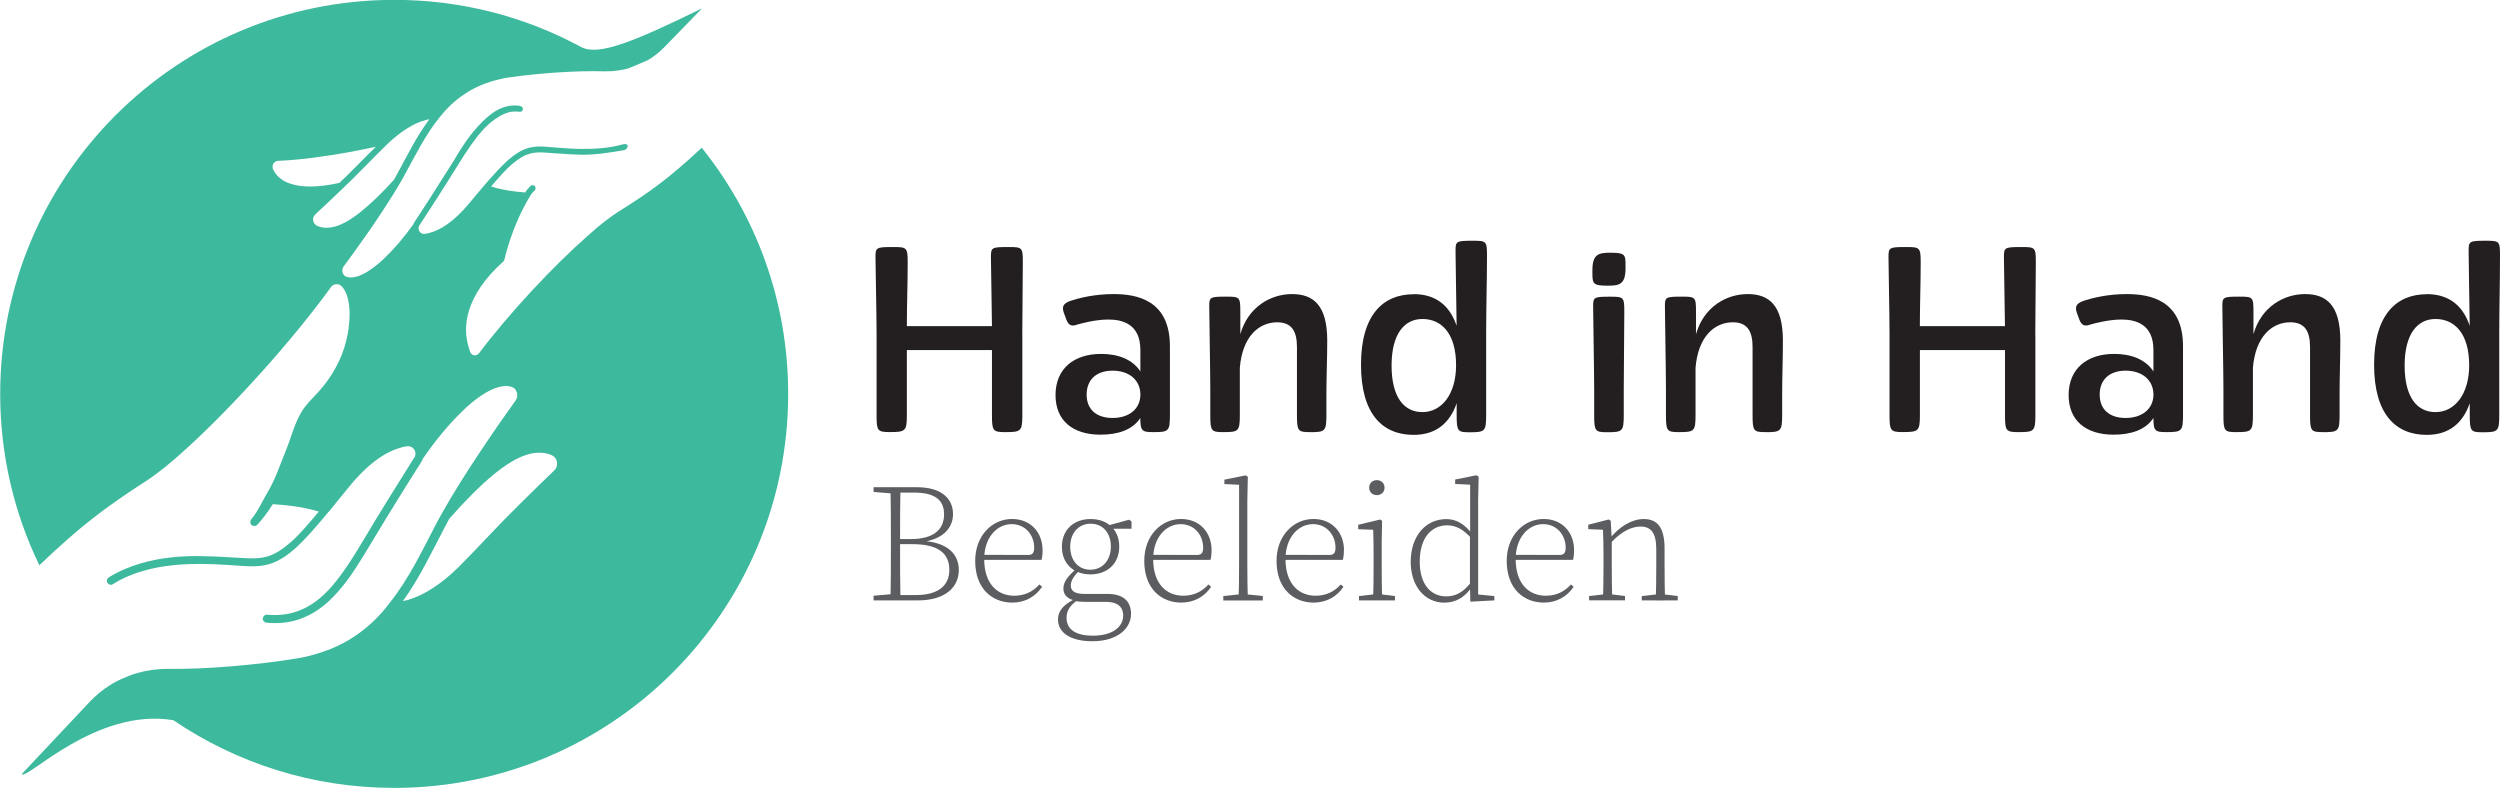 <?xml version="1.0" encoding="UTF-8" standalone="no"?>
<!-- Created with Inkscape (http://www.inkscape.org/) -->

<svg
   width="50.854mm"
   height="16.03mm"
   viewBox="0 0 50.854 16.03"
   version="1.1"
   id="svg10219"
   xmlns="http://www.w3.org/2000/svg"
   xmlns:svg="http://www.w3.org/2000/svg">
  <defs
     id="defs10216" />
  <g
     id="layer1"
     transform="translate(-82.114,-235.213)">
    <path
       fill-rule="nonzero"
       fill="#3db99d"
       fill-opacity="1"
       d="m 90.914,247.178 c -0.172,0.113 -0.333,0.187 -0.51,0.241 -0.032,0.008 -0.063,0.012 -0.095,0.021 0.343,-0.473 0.59,-1.005 0.856,-1.51 0.028,-0.055 0.055,-0.107 0.087,-0.164 0.336,-0.38 0.633,-0.678 0.896,-0.894 0.267,-0.22 0.497,-0.356 0.7,-0.415 0.081,-0.023 0.16,-0.035 0.236,-0.035 0.084,0 0.165,0.014 0.243,0.045 0.059,0.025 0.098,0.072 0.113,0.124 0.008,0.033 0.01,0.07 0,0.102 -0.008,0.036 -0.029,0.066 -0.054,0.092 -0.095,0.092 -0.214,0.207 -0.343,0.331 -0.128,0.125 -0.267,0.262 -0.405,0.4 -0.178,0.176 -0.356,0.358 -0.506,0.517 -0.267,0.284 -0.497,0.52 -0.693,0.719 -0.183,0.179 -0.354,0.316 -0.524,0.426 m -1.989,-7.357 c -0.059,0.017 -0.116,0.025 -0.169,0.025 -0.065,0 -0.128,-0.012 -0.186,-0.037 -0.045,-0.019 -0.073,-0.055 -0.083,-0.095 -0.007,-0.022 -0.008,-0.051 0,-0.074 0.007,-0.028 0.023,-0.048 0.043,-0.069 0.143,-0.135 0.356,-0.331 0.564,-0.533 0.135,-0.128 0.269,-0.26 0.383,-0.378 0.203,-0.208 0.376,-0.379 0.524,-0.525 0.139,-0.131 0.267,-0.23 0.395,-0.31 0.13,-0.083 0.249,-0.136 0.382,-0.172 0.023,-0.006 0.048,-0.008 0.07,-0.015 -0.26,0.347 -0.451,0.74 -0.655,1.112 -0.022,0.04 -0.043,0.079 -0.066,0.12 -0.254,0.28 -0.48,0.496 -0.678,0.653 -0.201,0.161 -0.372,0.258 -0.524,0.299 m -0.91,-0.874 c -0.106,-0.034 -0.181,-0.085 -0.237,-0.138 -0.052,-0.05 -0.09,-0.109 -0.116,-0.163 -0.001,-0.007 -0.004,-0.014 -0.001,-0.021 -0.007,-0.026 -0.001,-0.057 0.012,-0.083 0.018,-0.026 0.04,-0.045 0.072,-0.055 0.004,0 0.012,-0.003 0.021,-0.003 h 0.003 c 0.508,-0.021 1.06,-0.107 1.488,-0.185 0.204,-0.039 0.375,-0.074 0.502,-0.102 -0.116,0.11 -0.234,0.234 -0.371,0.371 -0.112,0.113 -0.237,0.238 -0.369,0.364 -0.482,0.106 -0.799,0.087 -1.003,0.014 m 8.369,-0.726 c -0.661,0.616 -1.043,0.892 -1.692,1.298 -0.168,0.106 -0.38,0.27 -0.613,0.48 -0.706,0.617 -1.625,1.604 -2.224,2.402 -0.015,0.019 -0.034,0.03 -0.054,0.036 -0.023,0.007 -0.047,0.006 -0.072,-0.006 -0.021,-0.011 -0.04,-0.029 -0.052,-0.057 -0.014,-0.041 -0.029,-0.084 -0.041,-0.131 -0.051,-0.185 -0.072,-0.431 0.019,-0.722 0.091,-0.289 0.294,-0.63 0.699,-0.992 0.011,-0.01 0.015,-0.022 0.018,-0.033 0.005,-0.019 0.045,-0.2 0.131,-0.448 0.083,-0.245 0.212,-0.547 0.376,-0.819 0.043,-0.072 0.023,-0.054 0.113,-0.146 0.021,-0.028 0.021,-0.066 -0.003,-0.088 -0.014,-0.011 -0.03,-0.015 -0.045,-0.015 -0.017,0 -0.032,0.006 -0.043,0.018 -0.085,0.09 -0.081,0.091 -0.106,0.13 -0.269,-0.019 -0.46,-0.058 -0.583,-0.09 -0.044,-0.012 -0.083,-0.023 -0.11,-0.033 0.172,-0.2 0.305,-0.35 0.429,-0.455 0.136,-0.114 0.247,-0.181 0.364,-0.212 0.062,-0.017 0.13,-0.025 0.204,-0.025 0.021,0 0.043,10e-4 0.063,10e-4 0.187,0.01 0.442,0.036 0.73,0.045 0.287,0.011 0.597,-0.037 0.911,-0.091 0.09,-0.017 0.127,-0.16 -0.032,-0.116 -0.294,0.08 -0.598,0.095 -0.876,0.09 -0.278,-0.006 -0.532,-0.036 -0.723,-0.048 -0.11,-0.006 -0.211,0.001 -0.309,0.028 -0.141,0.039 -0.267,0.12 -0.412,0.244 -0.142,0.127 -0.298,0.298 -0.503,0.535 -0.09,0.103 -0.182,0.22 -0.289,0.345 -0.328,0.394 -0.599,0.547 -0.798,0.601 -0.04,0.011 -0.076,0.021 -0.11,0.023 -0.036,0.003 -0.059,-0.006 -0.081,-0.021 -0.018,-0.017 -0.034,-0.037 -0.041,-0.063 -0.005,-0.019 -0.004,-0.041 0.001,-0.061 0.004,-0.012 0.008,-0.023 0.017,-0.033 0.091,-0.139 0.218,-0.333 0.358,-0.553 0.142,-0.219 0.296,-0.463 0.444,-0.703 0.146,-0.234 0.296,-0.463 0.464,-0.655 0.081,-0.092 0.172,-0.176 0.273,-0.247 0.132,-0.09 0.274,-0.164 0.437,-0.152 0.052,0.004 0.114,0.022 0.125,-0.045 0.004,-0.026 -0.01,-0.048 -0.032,-0.059 -0.018,-0.01 -0.037,-0.012 -0.055,-0.015 -0.342,-0.04 -0.599,0.174 -0.816,0.409 -0.008,0.01 -0.017,0.019 -0.025,0.028 -0.181,0.198 -0.333,0.435 -0.473,0.675 -0.149,0.238 -0.303,0.481 -0.444,0.7 -0.139,0.219 -0.266,0.412 -0.358,0.551 -0.011,0.014 -0.018,0.034 -0.025,0.05 -0.192,0.271 -0.402,0.514 -0.604,0.704 -0.099,0.094 -0.2,0.175 -0.294,0.236 -0.094,0.062 -0.185,0.105 -0.26,0.125 -0.08,0.021 -0.143,0.021 -0.198,0.003 -0.023,-0.007 -0.04,-0.017 -0.055,-0.035 -0.011,-0.014 -0.025,-0.036 -0.029,-0.055 -0.011,-0.04 -0.005,-0.084 0.021,-0.119 0.125,-0.168 0.325,-0.444 0.539,-0.751 0.212,-0.31 0.437,-0.65 0.61,-0.947 0.023,-0.043 0.047,-0.084 0.072,-0.127 0.23,-0.418 0.441,-0.854 0.736,-1.215 -0.001,-0.003 0.003,-0.004 0.003,-0.004 0.131,-0.167 0.288,-0.32 0.471,-0.444 0.181,-0.128 0.395,-0.229 0.646,-0.298 0.09,-0.025 0.189,-0.048 0.292,-0.062 0.587,-0.084 1.381,-0.142 1.939,-0.123 0.099,0.001 0.198,-0.004 0.294,-0.021 0.066,-0.008 0.13,-0.022 0.193,-0.039 l 0.386,-0.163 c 0.124,-0.072 0.238,-0.161 0.342,-0.267 l 0.772,-0.794 c 0,0.001 -0.003,0.001 -0.004,0.003 -1.448,0.712 -2.079,0.943 -2.427,0.803 -0.028,-0.015 -0.054,-0.03 -0.081,-0.043 -0.004,-0.001 -0.008,-0.004 -0.012,-0.006 -1.118,-0.594 -2.39,-0.927 -3.74,-0.927 -4.428,0 -8.016,3.588 -8.016,8.016 0,1.249 0.287,2.432 0.797,3.485 0.842,-0.805 1.346,-1.181 2.187,-1.725 0.225,-0.147 0.506,-0.372 0.816,-0.659 0.933,-0.848 2.148,-2.194 2.934,-3.281 0.059,-0.07 0.164,-0.069 0.223,0 0.219,0.262 0.156,0.806 0.08,1.108 -0.096,0.383 -0.298,0.737 -0.562,1.029 -0.123,0.134 -0.258,0.258 -0.349,0.415 -0.152,0.262 -0.197,0.486 -0.309,0.765 -0.125,0.302 -0.214,0.591 -0.382,0.871 -0.094,0.157 -0.211,0.415 -0.328,0.54 -0.028,0.037 -0.026,0.09 0.005,0.119 0.037,0.028 0.09,0.026 0.119,-0.007 0.113,-0.123 0.223,-0.27 0.314,-0.418 0.361,0.021 0.62,0.069 0.785,0.109 0.062,0.015 0.114,0.029 0.152,0.041 -0.227,0.273 -0.404,0.477 -0.569,0.621 -0.179,0.157 -0.325,0.248 -0.484,0.295 -0.107,0.03 -0.223,0.04 -0.358,0.036 -0.252,-0.007 -0.598,-0.041 -0.983,-0.045 -0.386,-0.007 -0.813,0.026 -1.224,0.146 -0.226,0.066 -0.444,0.157 -0.656,0.287 -0.036,0.025 -0.051,0.072 -0.025,0.113 0.025,0.036 0.073,0.051 0.113,0.023 0.194,-0.123 0.4,-0.207 0.612,-0.269 0.394,-0.114 0.803,-0.142 1.178,-0.141 0.373,0.001 0.715,0.036 0.973,0.048 0.15,0.004 0.287,-0.007 0.413,-0.044 0.19,-0.057 0.36,-0.168 0.55,-0.338 0.189,-0.175 0.394,-0.407 0.661,-0.73 h 0.004 c 0.117,-0.141 0.238,-0.3 0.382,-0.471 0.433,-0.539 0.792,-0.748 1.058,-0.825 0.054,-0.017 0.102,-0.03 0.149,-0.034 0.047,-0.004 0.079,0.006 0.107,0.026 0.026,0.022 0.048,0.048 0.059,0.084 0.007,0.026 0.007,0.055 0,0.081 -0.005,0.017 -0.011,0.032 -0.022,0.044 -0.238,0.382 -0.666,1.057 -1.051,1.707 -0.19,0.32 -0.387,0.631 -0.609,0.892 -0.226,0.263 -0.477,0.456 -0.785,0.546 -0.164,0.047 -0.342,0.065 -0.543,0.047 -0.045,-0.006 -0.083,0.029 -0.09,0.074 -0.005,0.045 0.029,0.083 0.074,0.088 0.222,0.022 0.423,0.003 0.608,-0.051 0.35,-0.102 0.626,-0.322 0.863,-0.597 0.238,-0.271 0.435,-0.597 0.626,-0.916 0.387,-0.645 0.809,-1.323 1.05,-1.7 0.014,-0.019 0.025,-0.047 0.033,-0.068 0.252,-0.371 0.529,-0.701 0.795,-0.96 0.13,-0.13 0.265,-0.241 0.39,-0.325 0.124,-0.084 0.241,-0.142 0.347,-0.172 0.106,-0.03 0.192,-0.033 0.266,-0.01 0.032,0.01 0.054,0.021 0.076,0.044 0.015,0.019 0.033,0.048 0.04,0.074 0.015,0.054 0.01,0.113 -0.025,0.161 -0.328,0.455 -1.056,1.501 -1.506,2.308 -0.03,0.058 -0.062,0.114 -0.094,0.171 -0.299,0.572 -0.575,1.16 -0.973,1.651 0.001,0.004 -0.003,0.006 -0.003,0.006 -0.174,0.229 -0.382,0.437 -0.624,0.609 -0.243,0.176 -0.528,0.316 -0.863,0.413 -0.12,0.036 -0.254,0.069 -0.391,0.09 -0.788,0.13 -1.855,0.223 -2.606,0.212 -0.222,-0.003 -0.438,0.028 -0.646,0.087 -0.103,0.03 -0.205,0.069 -0.302,0.114 -0.033,0.014 -0.065,0.029 -0.095,0.045 -0.03,0.017 -0.059,0.032 -0.088,0.048 -0.029,0.017 -0.057,0.036 -0.084,0.054 -0.003,0.001 -0.004,0.001 -0.007,0.004 -0.025,0.015 -0.051,0.033 -0.076,0.05 -0.001,0.003 -0.003,0.004 -0.004,0.004 -0.073,0.052 -0.143,0.11 -0.209,0.172 -0.018,0.017 -0.036,0.033 -0.052,0.05 -0.017,0.018 -0.033,0.034 -0.052,0.054 l -1.373,1.459 c 0.103,0.13 1.513,-1.36 3.085,-1.097 1.282,0.87 2.828,1.377 4.492,1.377 4.426,0 8.015,-3.588 8.015,-8.015 0,-1.896 -0.659,-3.638 -1.76,-5.009"
       id="path9060"
       style="stroke-width:0.353" />
    <path
       fill-rule="nonzero"
       fill="#5c5d60"
       fill-opacity="1"
       d="m 100.33,246.178 h 0.316 c 0.446,0 0.672,-0.183 0.672,-0.504 0,-0.281 -0.175,-0.441 -0.612,-0.441 h -0.376 v -0.109 h 0.438 c 0.486,0 0.732,0.222 0.732,0.548 0,0.278 -0.204,0.526 -0.675,0.571 l 0.021,-0.029 c 0.544,0.022 0.772,0.273 0.772,0.595 0,0.333 -0.256,0.617 -0.835,0.617 h -0.452 v -0.109 h 0.42 c 0.434,0 0.674,-0.183 0.674,-0.511 0,-0.336 -0.225,-0.524 -0.748,-0.524 h -0.346 z m -0.094,0.004 c 0,-0.353 0,-0.708 -0.008,-1.058 h 0.203 c -0.008,0.347 -0.008,0.701 -0.008,1.079 v 0.063 c 0,0.455 0,0.81 0.008,1.16 h -0.203 c 0.008,-0.347 0.008,-0.703 0.008,-1.058 z m 0.094,1.113 v 0.131 h -0.446 v -0.095 l 0.419,-0.036 z m -0.446,-2.075 v -0.097 h 0.446 v 0.131 h -0.028 z m 0,0"
       id="path9062"
       style="stroke-width:0.353" />
    <path
       fill-rule="nonzero"
       fill="#5c5d60"
       fill-opacity="1"
       d="m 103.322,246.409 c 0,0.081 -0.008,0.145 -0.022,0.193 l -1.261,-10e-4 v -0.102 l 0.989,0.003 c 0.095,0 0.123,-0.052 0.123,-0.15 0,-0.247 -0.172,-0.477 -0.459,-0.477 -0.306,0 -0.558,0.282 -0.558,0.708 0,0.517 0.28,0.748 0.61,0.748 0.219,0 0.382,-0.085 0.513,-0.229 l 0.055,0.047 c -0.132,0.2 -0.347,0.322 -0.606,0.322 -0.409,0 -0.755,-0.282 -0.755,-0.848 0,-0.521 0.351,-0.853 0.748,-0.853 0.379,0 0.623,0.271 0.623,0.638"
       id="path9064"
       style="stroke-width:0.353" />
    <path
       fill-rule="nonzero"
       fill="#5c5d60"
       fill-opacity="1"
       d="m 105.08,245.785 0.051,0.034 v 0.149 h -0.492 v -0.062 z m -1.196,0.55 c 0,0.276 0.163,0.467 0.409,0.467 0.251,0 0.418,-0.196 0.418,-0.473 0,-0.273 -0.163,-0.463 -0.411,-0.463 -0.249,0 -0.416,0.193 -0.416,0.469 m 0.415,-0.564 c 0.34,0 0.582,0.211 0.582,0.562 0,0.35 -0.248,0.564 -0.583,0.564 -0.342,0 -0.583,-0.212 -0.583,-0.564 0,-0.346 0.244,-0.562 0.584,-0.562 m 0.663,1.965 c 0,-0.154 -0.088,-0.28 -0.356,-0.28 h -0.416 c -0.072,0 -0.15,-0.006 -0.219,-0.017 v -0.012 c -0.139,-0.03 -0.226,-0.114 -0.226,-0.241 0,-0.143 0.097,-0.259 0.282,-0.42 l 0.052,0.041 c -0.12,0.127 -0.183,0.208 -0.183,0.32 0,0.098 0.07,0.167 0.271,0.167 h 0.473 c 0.316,0 0.481,0.143 0.481,0.408 0,0.28 -0.259,0.555 -0.787,0.555 -0.456,0 -0.699,-0.182 -0.699,-0.441 0,-0.197 0.147,-0.335 0.4,-0.444 l 0.022,0.03 c -0.165,0.117 -0.248,0.216 -0.248,0.38 0,0.24 0.198,0.362 0.533,0.362 0.407,0 0.619,-0.182 0.619,-0.409"
       id="path9066"
       style="stroke-width:0.353" />
    <path
       fill-rule="nonzero"
       fill="#5c5d60"
       fill-opacity="1"
       d="m 106.759,246.409 c 0,0.081 -0.008,0.145 -0.022,0.193 l -1.261,-10e-4 v -0.102 l 0.989,0.003 c 0.095,0 0.123,-0.052 0.123,-0.15 0,-0.247 -0.172,-0.477 -0.458,-0.477 -0.306,0 -0.559,0.282 -0.559,0.708 0,0.517 0.28,0.748 0.612,0.748 0.218,0 0.382,-0.085 0.513,-0.229 l 0.054,0.047 c -0.131,0.2 -0.347,0.322 -0.606,0.322 -0.409,0 -0.754,-0.282 -0.754,-0.848 0,-0.521 0.35,-0.853 0.748,-0.853 0.378,0 0.622,0.271 0.622,0.638"
       id="path9068"
       style="stroke-width:0.353" />
    <path
       fill-rule="nonzero"
       fill="#5c5d60"
       fill-opacity="1"
       d="m 107.45,244.883 0.047,0.028 -0.01,0.485 v 1.315 c 0,0.223 0.004,0.529 0.011,0.717 h -0.189 c 0.007,-0.187 0.01,-0.493 0.01,-0.717 v -1.637 l -0.299,-0.014 v -0.09 z m 0.351,2.454 v 0.09 h -0.803 v -0.09 l 0.379,-0.039 h 0.047 z m 0,0"
       id="path9070"
       style="stroke-width:0.353" />
    <path
       fill-rule="nonzero"
       fill="#5c5d60"
       fill-opacity="1"
       d="m 109.451,246.409 c 0,0.081 -0.008,0.145 -0.022,0.193 l -1.261,-10e-4 v -0.102 l 0.989,0.003 c 0.095,0 0.123,-0.052 0.123,-0.15 0,-0.247 -0.172,-0.477 -0.459,-0.477 -0.305,0 -0.558,0.282 -0.558,0.708 0,0.517 0.28,0.748 0.612,0.748 0.218,0 0.382,-0.085 0.513,-0.229 l 0.054,0.047 c -0.131,0.2 -0.347,0.322 -0.606,0.322 -0.409,0 -0.755,-0.282 -0.755,-0.848 0,-0.521 0.351,-0.853 0.75,-0.853 0.378,0 0.622,0.271 0.622,0.638"
       id="path9072"
       style="stroke-width:0.353" />
    <path
       fill-rule="nonzero"
       fill="#5c5d60"
       fill-opacity="1"
       d="m 109.965,245.133 c 0,-0.094 0.07,-0.153 0.157,-0.153 0.085,0 0.156,0.059 0.156,0.153 0,0.092 -0.07,0.152 -0.156,0.152 -0.087,0 -0.157,-0.059 -0.157,-0.152 m 0.525,2.205 v 0.088 h -0.732 v -0.088 l 0.356,-0.041 h 0.047 z m -0.445,0.088 c 0.007,-0.153 0.01,-0.506 0.01,-0.717 v -0.165 c 0,-0.203 -0.001,-0.372 -0.008,-0.554 l -0.305,-0.012 v -0.09 l 0.445,-0.107 0.041,0.026 -0.008,0.423 v 0.48 c 0,0.211 0.003,0.564 0.011,0.717 z m 0,0"
       id="path9074"
       style="stroke-width:0.353" />
    <path
       fill-rule="nonzero"
       fill="#5c5d60"
       fill-opacity="1"
       d="m 112.512,247.338 v 0.088 l -0.489,0.026 -0.008,-0.331 v -1.014 l 0.004,-0.029 v -1.006 l -0.305,-0.014 v -0.09 l 0.43,-0.087 0.048,0.028 -0.01,0.477 v 2.039 l -0.051,-0.124 z m -0.981,0.006 c 0.2,0 0.35,-0.083 0.517,-0.299 l 0.032,0.069 c -0.154,0.245 -0.347,0.358 -0.586,0.358 -0.405,0 -0.684,-0.346 -0.684,-0.828 0,-0.536 0.311,-0.872 0.726,-0.872 0.186,0 0.379,0.09 0.546,0.336 l -0.03,0.062 c -0.174,-0.19 -0.322,-0.271 -0.499,-0.271 -0.306,0 -0.559,0.232 -0.559,0.741 0,0.469 0.233,0.704 0.537,0.704"
       id="path9076"
       style="stroke-width:0.353" />
    <path
       fill-rule="nonzero"
       fill="#5c5d60"
       fill-opacity="1"
       d="m 114.133,246.409 c 0,0.081 -0.008,0.145 -0.022,0.193 l -1.261,-10e-4 v -0.102 l 0.989,0.003 c 0.095,0 0.123,-0.052 0.123,-0.15 0,-0.247 -0.172,-0.477 -0.459,-0.477 -0.305,0 -0.558,0.282 -0.558,0.708 0,0.517 0.28,0.748 0.612,0.748 0.218,0 0.382,-0.085 0.513,-0.229 l 0.054,0.047 c -0.131,0.2 -0.347,0.322 -0.606,0.322 -0.409,0 -0.755,-0.282 -0.755,-0.848 0,-0.521 0.351,-0.853 0.75,-0.853 0.378,0 0.621,0.271 0.621,0.638"
       id="path9078"
       style="stroke-width:0.353" />
    <path
       fill-rule="nonzero"
       fill="#5c5d60"
       fill-opacity="1"
       d="m 115.913,247.298 0.329,0.04 v 0.088 h -0.732 v -0.088 l 0.356,-0.04 z m 0.061,-0.927 v 0.339 c 0,0.218 0.003,0.564 0.01,0.717 h -0.189 c 0.007,-0.153 0.01,-0.499 0.01,-0.717 v -0.331 c 0,-0.335 -0.116,-0.455 -0.318,-0.455 -0.157,0 -0.362,0.069 -0.612,0.336 h -0.059 v -0.106 h 0.107 l -0.08,0.033 c 0.225,-0.284 0.482,-0.416 0.708,-0.416 0.27,0 0.423,0.163 0.423,0.599 m -0.805,0.967 v 0.088 h -0.73 v -0.088 l 0.356,-0.04 h 0.045 z m -0.448,0.088 c 0.007,-0.153 0.011,-0.506 0.011,-0.717 v -0.165 c 0,-0.218 -0.004,-0.396 -0.011,-0.554 l -0.299,-0.012 v -0.09 l 0.416,-0.107 0.041,0.026 0.021,0.38 v 0.522 c 0,0.211 0.003,0.564 0.01,0.717 z m 0,0"
       id="path9080"
       style="stroke-width:0.353" />
    <path
       fill-rule="nonzero"
       fill="#231f20"
       fill-opacity="1"
       d="m 102.91,242.031 v 1.632 c 0,0.329 -0.032,0.34 -0.356,0.34 -0.245,0 -0.262,-0.032 -0.262,-0.35 v -1.319 h -1.731 v 1.328 c 0,0.325 -0.032,0.34 -0.356,0.34 -0.245,0 -0.26,-0.032 -0.26,-0.35 v -1.663 c 0,-0.356 -0.022,-1.36 -0.022,-1.542 0,-0.2 0.011,-0.209 0.361,-0.209 0.277,0 0.294,0.01 0.294,0.318 0,0.44 -0.017,0.853 -0.017,1.291 h 1.731 c -0.004,-0.438 -0.021,-1.244 -0.021,-1.4 0,-0.2 0.011,-0.209 0.361,-0.209 0.277,0 0.288,0.01 0.288,0.313 0,0.492 -0.011,0.984 -0.011,1.48"
       id="path9082"
       style="stroke-width:0.353" />
    <path
       fill-rule="nonzero"
       fill="#231f20"
       fill-opacity="1"
       d="m 104.218,243.24 c 0,0.288 0.183,0.475 0.529,0.475 0.329,0 0.554,-0.178 0.564,-0.455 v -0.041 c -0.01,-0.273 -0.225,-0.466 -0.564,-0.466 -0.346,0 -0.529,0.198 -0.529,0.486 m 0.294,-0.827 c 0.345,0 0.638,0.11 0.799,0.356 v -0.438 c 0,-0.533 -0.376,-0.617 -0.648,-0.617 -0.256,0 -0.539,0.073 -0.644,0.105 -0.099,0.036 -0.167,0.021 -0.214,-0.105 l -0.052,-0.142 c -0.048,-0.135 0.01,-0.187 0.114,-0.23 0.193,-0.068 0.518,-0.146 0.9,-0.146 0.47,0 1.145,0.12 1.145,1.061 v 1.397 c 0,0.335 -0.026,0.35 -0.34,0.35 -0.225,0 -0.262,-0.021 -0.262,-0.288 -0.161,0.247 -0.464,0.34 -0.81,0.34 -0.565,0 -0.915,-0.288 -0.915,-0.805 0,-0.539 0.376,-0.838 0.926,-0.838"
       id="path9084"
       style="stroke-width:0.353" />
    <path
       fill-rule="nonzero"
       fill="#231f20"
       fill-opacity="1"
       d="m 108.758,244.003 c -0.241,0 -0.262,-0.021 -0.262,-0.35 v -1.381 c 0,-0.32 -0.105,-0.503 -0.404,-0.503 -0.365,0 -0.706,0.284 -0.758,0.926 v 0.958 c 0,0.335 -0.026,0.35 -0.339,0.35 -0.241,0 -0.262,-0.021 -0.262,-0.35 v -0.524 c 0,-0.361 -0.021,-1.49 -0.021,-1.673 0,-0.198 0.006,-0.209 0.35,-0.209 0.271,0 0.282,0.011 0.282,0.309 v 0.455 c 0.157,-0.554 0.617,-0.816 1.051,-0.816 0.434,0 0.717,0.225 0.717,0.947 0,0.367 -0.017,0.743 -0.017,1.108 v 0.404 c 0,0.335 -0.026,0.35 -0.339,0.35"
       id="path9086"
       style="stroke-width:0.353" />
    <path
       fill-rule="nonzero"
       fill="#231f20"
       fill-opacity="1"
       d="m 111.733,242.643 c 0,-0.642 -0.292,-0.941 -0.685,-0.941 -0.371,0 -0.627,0.309 -0.627,0.947 0,0.649 0.256,0.947 0.627,0.947 0.397,0 0.685,-0.372 0.685,-0.952 m -0.863,-1.448 c 0.444,0 0.732,0.225 0.874,0.644 -0.005,-0.455 -0.022,-1.36 -0.022,-1.521 0,-0.2 0.011,-0.209 0.356,-0.209 0.273,0 0.284,0.01 0.284,0.309 0,0.502 -0.017,1.067 -0.017,1.574 v 1.663 c 0,0.335 -0.026,0.35 -0.34,0.35 -0.24,0 -0.26,-0.021 -0.26,-0.35 v -0.241 c -0.142,0.413 -0.43,0.644 -0.874,0.644 -0.633,0 -1.072,-0.419 -1.072,-1.428 0,-1.02 0.455,-1.433 1.072,-1.433"
       id="path9088"
       style="stroke-width:0.353" />
    <path
       fill-rule="nonzero"
       fill="#231f20"
       fill-opacity="1"
       d="m 114.521,241.457 c 0,-0.198 0.006,-0.209 0.35,-0.209 0.273,0 0.284,0.011 0.284,0.309 0,0.502 -0.011,1.067 -0.011,1.574 v 0.524 c 0,0.335 -0.026,0.35 -0.34,0.35 -0.24,0 -0.262,-0.021 -0.262,-0.35 v -0.524 c 0,-0.361 -0.021,-1.49 -0.021,-1.673 m -0.015,-0.748 c 0,-0.324 0.125,-0.356 0.356,-0.356 0.288,0 0.318,0.026 0.318,0.23 v 0.084 c 0,0.324 -0.12,0.356 -0.35,0.356 -0.288,0 -0.324,-0.026 -0.324,-0.23 z m 0,0"
       id="path9090"
       style="stroke-width:0.353" />
    <path
       fill-rule="nonzero"
       fill="#231f20"
       fill-opacity="1"
       d="m 118.026,244.003 c -0.241,0 -0.262,-0.021 -0.262,-0.35 v -1.381 c 0,-0.32 -0.105,-0.503 -0.402,-0.503 -0.367,0 -0.706,0.284 -0.758,0.926 v 0.958 c 0,0.335 -0.026,0.35 -0.34,0.35 -0.241,0 -0.262,-0.021 -0.262,-0.35 v -0.524 c 0,-0.361 -0.021,-1.49 -0.021,-1.673 0,-0.198 0.005,-0.209 0.35,-0.209 0.273,0 0.282,0.011 0.282,0.309 v 0.455 c 0.157,-0.554 0.617,-0.816 1.051,-0.816 0.434,0 0.717,0.225 0.717,0.947 0,0.367 -0.015,0.743 -0.015,1.108 v 0.404 c 0,0.335 -0.028,0.35 -0.34,0.35"
       id="path9092"
       style="stroke-width:0.353" />
    <path
       fill-rule="nonzero"
       fill="#231f20"
       fill-opacity="1"
       d="m 123.517,242.031 v 1.632 c 0,0.329 -0.032,0.34 -0.356,0.34 -0.245,0 -0.262,-0.032 -0.262,-0.35 v -1.319 h -1.731 v 1.328 c 0,0.325 -0.032,0.34 -0.356,0.34 -0.245,0 -0.262,-0.032 -0.262,-0.35 v -1.663 c 0,-0.356 -0.021,-1.36 -0.021,-1.542 0,-0.2 0.011,-0.209 0.361,-0.209 0.277,0 0.294,0.01 0.294,0.318 0,0.44 -0.017,0.853 -0.017,1.291 h 1.731 c -0.005,-0.438 -0.021,-1.244 -0.021,-1.4 0,-0.2 0.011,-0.209 0.361,-0.209 0.277,0 0.288,0.01 0.288,0.313 0,0.492 -0.011,0.984 -0.011,1.48"
       id="path9094"
       style="stroke-width:0.353" />
    <path
       fill-rule="nonzero"
       fill="#231f20"
       fill-opacity="1"
       d="m 124.825,243.24 c 0,0.288 0.183,0.475 0.528,0.475 0.329,0 0.555,-0.178 0.565,-0.455 v -0.041 c -0.01,-0.273 -0.225,-0.466 -0.565,-0.466 -0.345,0 -0.528,0.198 -0.528,0.486 m 0.294,-0.827 c 0.345,0 0.638,0.11 0.799,0.356 v -0.438 c 0,-0.533 -0.376,-0.617 -0.648,-0.617 -0.256,0 -0.539,0.073 -0.644,0.105 -0.099,0.036 -0.168,0.021 -0.215,-0.105 l -0.052,-0.142 c -0.047,-0.135 0.011,-0.187 0.116,-0.23 0.193,-0.068 0.518,-0.146 0.9,-0.146 0.47,0 1.145,0.12 1.145,1.061 v 1.397 c 0,0.335 -0.026,0.35 -0.34,0.35 -0.225,0 -0.262,-0.021 -0.262,-0.288 -0.161,0.247 -0.466,0.34 -0.81,0.34 -0.565,0 -0.915,-0.288 -0.915,-0.805 0,-0.539 0.376,-0.838 0.926,-0.838"
       id="path9096"
       style="stroke-width:0.353" />
    <path
       fill-rule="nonzero"
       fill="#231f20"
       fill-opacity="1"
       d="m 129.364,244.003 c -0.24,0 -0.26,-0.021 -0.26,-0.35 v -1.381 c 0,-0.32 -0.105,-0.503 -0.404,-0.503 -0.365,0 -0.706,0.284 -0.758,0.926 v 0.958 c 0,0.335 -0.026,0.35 -0.34,0.35 -0.24,0 -0.26,-0.021 -0.26,-0.35 v -0.524 c 0,-0.361 -0.022,-1.49 -0.022,-1.673 0,-0.198 0.005,-0.209 0.351,-0.209 0.271,0 0.282,0.011 0.282,0.309 v 0.455 c 0.156,-0.554 0.616,-0.816 1.05,-0.816 0.434,0 0.717,0.225 0.717,0.947 0,0.367 -0.015,0.743 -0.015,1.108 v 0.404 c 0,0.335 -0.026,0.35 -0.34,0.35"
       id="path9098"
       style="stroke-width:0.353" />
    <path
       fill-rule="nonzero"
       fill="#231f20"
       fill-opacity="1"
       d="m 132.341,242.643 c 0,-0.642 -0.294,-0.941 -0.685,-0.941 -0.372,0 -0.628,0.309 -0.628,0.947 0,0.649 0.256,0.947 0.628,0.947 0.397,0 0.685,-0.372 0.685,-0.952 m -0.863,-1.448 c 0.444,0 0.732,0.225 0.874,0.644 -0.006,-0.455 -0.022,-1.36 -0.022,-1.521 0,-0.2 0.011,-0.209 0.356,-0.209 0.273,0 0.282,0.01 0.282,0.309 0,0.502 -0.015,1.067 -0.015,1.574 v 1.663 c 0,0.335 -0.026,0.35 -0.34,0.35 -0.24,0 -0.26,-0.021 -0.26,-0.35 v -0.241 c -0.142,0.413 -0.43,0.644 -0.874,0.644 -0.633,0 -1.072,-0.419 -1.072,-1.428 0,-1.02 0.455,-1.433 1.072,-1.433"
       id="path9100"
       style="stroke-width:0.353" />
  </g>
</svg>
